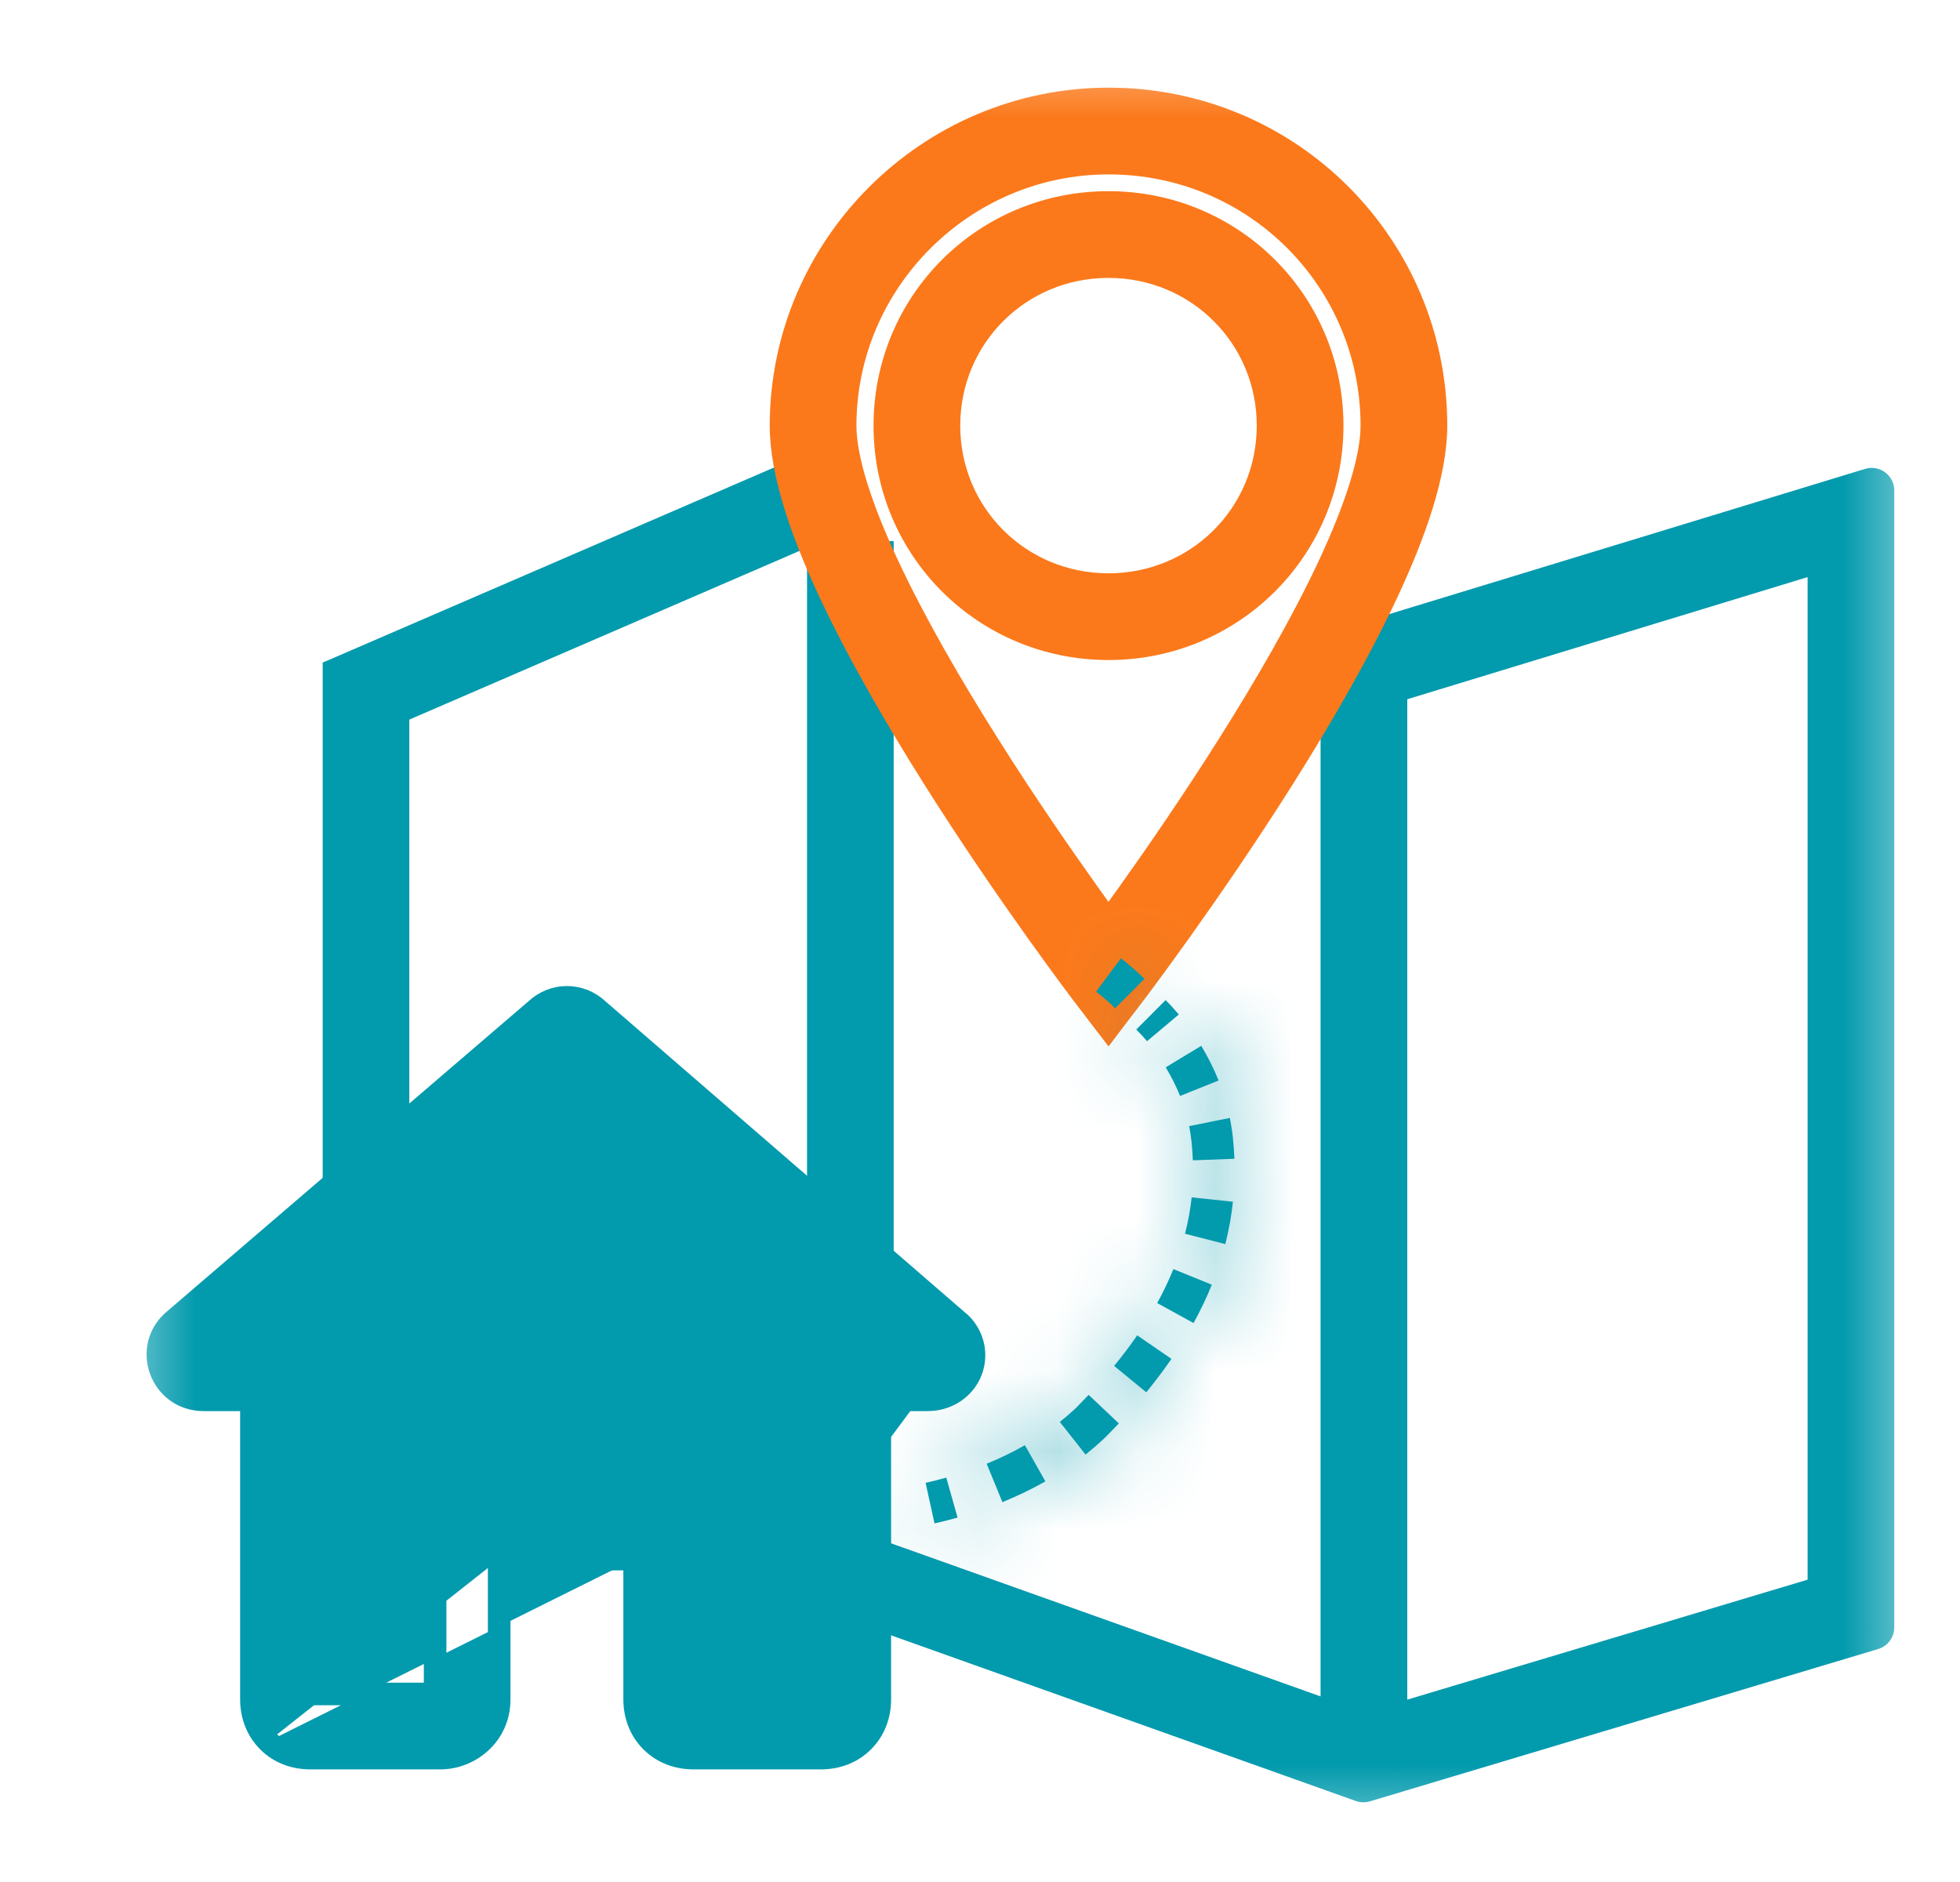 <svg width="25" height="24" viewBox="0 0 25 24" fill="none" xmlns="http://www.w3.org/2000/svg">
<g clip-path="url(#clip0_9916_61578)">
<mask id="mask0_9916_61578" style="mask-type:luminance" maskUnits="userSpaceOnUse" x="1" y="0" width="24" height="24">
<path d="M24.508 0.48H1.468V23.52H24.508V0.48Z" fill="white"/>
</mask>
<g mask="url(#mask0_9916_61578)">
<path d="M16.988 22.418V22.562H17.132H17.662H17.806V22.418V8.509V8.365H17.662H17.132H16.988V8.509V22.418Z" fill="#029AAD" stroke="#029AAD" stroke-width="0.288"/>
<path d="M10.438 16.191V16.335H10.582H11.111H11.255V16.191V7.189V7.045H11.111H10.582H10.438V7.189V16.191Z" fill="#029AAD" stroke="#029AAD" stroke-width="0.288"/>
<path d="M10.703 6.65L10.836 6.593L10.778 6.461L10.568 5.975L10.511 5.843L10.379 5.9L4.347 8.507L4.26 8.544V8.639V15.277V15.421H4.404H4.933H5.077V15.277V9.082L10.703 6.65Z" fill="#029AAD" stroke="#029AAD" stroke-width="0.288"/>
<path d="M24.018 6.255C24.018 6.209 23.996 6.166 23.959 6.139C23.923 6.112 23.875 6.104 23.832 6.117L17.415 8.075L17.039 7.925C17.004 7.911 16.964 7.911 16.929 7.926C16.894 7.942 16.866 7.97 16.852 8.005L16.656 8.497C16.642 8.533 16.642 8.573 16.657 8.608C16.672 8.643 16.701 8.67 16.736 8.685L17.332 8.922C17.362 8.934 17.396 8.936 17.427 8.926L23.2 7.165V20.252L17.408 21.987L10.982 19.697C10.947 19.684 10.907 19.686 10.872 19.703C10.838 19.719 10.811 19.748 10.799 19.784L10.621 20.283C10.594 20.358 10.633 20.441 10.708 20.467L17.341 22.831C17.37 22.842 17.402 22.843 17.431 22.834L23.915 20.891C23.976 20.873 24.018 20.817 24.018 20.753V6.255Z" fill="#029AAD" stroke="#029AAD" stroke-width="0.288" stroke-linejoin="round"/>
<path d="M14.629 12.46C14.599 12.501 14.573 12.536 14.55 12.566L14.467 12.677L14.464 12.681L14.629 12.46ZM14.629 12.46C14.733 12.319 14.882 12.116 15.06 11.866C15.416 11.367 15.892 10.678 16.369 9.923C16.844 9.169 17.325 8.342 17.688 7.567C18.044 6.807 18.316 6.041 18.316 5.428C18.316 3.139 16.47 1.262 14.139 1.262C11.843 1.262 9.962 3.136 9.962 5.428C9.962 6.041 10.233 6.807 10.589 7.567C10.953 8.342 11.434 9.169 11.909 9.923C12.385 10.678 12.861 11.367 13.217 11.866C13.395 12.116 13.544 12.319 13.648 12.46C13.678 12.501 13.705 12.536 13.727 12.566M14.629 12.46L13.727 12.566L14.629 12.46ZM13.727 12.566L13.81 12.677L13.727 12.566ZM13.727 12.566L13.81 12.677L13.727 12.566ZM13.81 12.677L13.813 12.681L13.819 12.688L14.024 12.957L14.139 13.107L14.253 12.957L14.464 12.681L13.81 12.677ZM14.395 11.391C14.3 11.524 14.214 11.643 14.139 11.746C14.063 11.643 13.977 11.524 13.883 11.391C13.533 10.9 13.066 10.225 12.601 9.486C12.134 8.747 11.673 7.952 11.33 7.22C10.979 6.472 10.78 5.847 10.78 5.428C10.78 3.59 12.293 2.08 14.139 2.08C16.016 2.08 17.498 3.588 17.498 5.428C17.498 5.847 17.298 6.472 16.948 7.22C16.605 7.952 16.143 8.747 15.677 9.486C15.211 10.225 14.745 10.9 14.395 11.391ZM12.104 5.428C12.104 4.301 13.005 3.4 14.139 3.4C15.272 3.4 16.174 4.301 16.174 5.428C16.174 6.554 15.272 7.455 14.139 7.455C13.005 7.455 12.104 6.554 12.104 5.428ZM14.139 2.582C12.556 2.582 11.286 3.847 11.286 5.428C11.286 7.008 12.556 8.273 14.139 8.273C15.721 8.273 16.992 7.008 16.992 5.428C16.992 3.847 15.721 2.582 14.139 2.582Z" fill="#FB791B"/>
<path d="M14.629 12.46C14.599 12.501 14.573 12.536 14.55 12.566L14.467 12.677L14.464 12.681M14.629 12.46L14.464 12.681M14.629 12.46C14.733 12.319 14.882 12.116 15.06 11.866M14.629 12.46L13.727 12.566M14.464 12.681L14.253 12.957L14.139 13.107L14.024 12.957L13.819 12.688L13.813 12.681L13.81 12.677M14.464 12.681L13.81 12.677M15.06 11.866L14.949 11.787M15.06 11.866C15.416 11.367 15.892 10.678 16.369 9.923C16.844 9.169 17.325 8.342 17.688 7.567C18.044 6.807 18.316 6.041 18.316 5.428C18.316 3.139 16.47 1.262 14.139 1.262C11.843 1.262 9.962 3.136 9.962 5.428C9.962 6.041 10.233 6.807 10.589 7.567C10.953 8.342 11.434 9.169 11.909 9.923M11.909 9.923L12.031 9.846M11.909 9.923C12.385 10.678 12.861 11.367 13.217 11.866C13.395 12.116 13.544 12.319 13.648 12.46C13.678 12.501 13.705 12.536 13.727 12.566M13.727 12.566L13.81 12.677M14.395 11.391L14.512 11.475M14.395 11.391C14.3 11.524 14.214 11.643 14.139 11.746C14.063 11.643 13.977 11.524 13.883 11.391M14.395 11.391C14.745 10.9 15.211 10.225 15.677 9.486C16.143 8.747 16.605 7.952 16.948 7.22C17.298 6.472 17.498 5.847 17.498 5.428C17.498 3.588 16.016 2.08 14.139 2.08C12.293 2.08 10.78 3.59 10.78 5.428C10.78 5.847 10.979 6.472 11.33 7.22C11.673 7.952 12.134 8.747 12.601 9.486M13.883 11.391L13.769 11.473M13.883 11.391C13.533 10.9 13.066 10.225 12.601 9.486M12.601 9.486L12.482 9.561M12.104 5.428C12.104 4.301 13.005 3.4 14.139 3.4C15.272 3.4 16.174 4.301 16.174 5.428C16.174 6.554 15.272 7.455 14.139 7.455C13.005 7.455 12.104 6.554 12.104 5.428ZM14.139 2.582C12.556 2.582 11.286 3.847 11.286 5.428C11.286 7.008 12.556 8.273 14.139 8.273C15.721 8.273 16.992 7.008 16.992 5.428C16.992 3.847 15.721 2.582 14.139 2.582Z" stroke="#FB791B" stroke-width="0.288"/>
<path d="M11.222 17.851V21.673C11.222 21.867 11.155 22.061 11.008 22.207C10.861 22.354 10.667 22.42 10.473 22.42H8.844C8.65 22.42 8.456 22.354 8.309 22.207L11.222 17.851ZM11.222 17.851H11.831C12.061 17.851 12.273 17.729 12.372 17.517C12.469 17.308 12.429 17.055 12.256 16.882L11.222 17.851ZM3.421 22.207C3.274 22.061 3.207 21.867 3.207 21.673V17.851H2.598C2.044 17.851 1.802 17.164 2.238 16.821L6.838 12.875C7.062 12.666 7.402 12.666 7.626 12.876L12.241 16.869L12.249 16.875L12.256 16.882L8.309 22.207C8.162 22.061 8.095 21.867 8.095 21.673V19.882M3.421 22.207C3.567 22.354 3.761 22.42 3.956 22.42H5.619C5.985 22.42 6.367 22.13 6.367 21.673V19.882M6.367 19.882H8.095H6.367ZM6.367 19.882V19.811C6.367 19.813 6.365 19.817 6.364 19.821C6.362 19.826 6.359 19.832 6.354 19.839C6.349 19.846 6.344 19.851 6.34 19.855C6.336 19.86 6.33 19.865 6.324 19.869C6.317 19.874 6.311 19.877 6.306 19.879C6.302 19.88 6.3 19.881 6.298 19.881L6.367 19.882ZM8.095 19.882V19.811C8.095 19.817 8.097 19.828 8.102 19.84C8.108 19.852 8.115 19.86 8.12 19.865C8.126 19.871 8.132 19.875 8.138 19.877C8.144 19.879 8.152 19.882 8.165 19.882H8.095ZM4.025 17.177V17.034H3.881H3.245L7.231 13.615L11.182 17.034H10.548H10.404V17.177V21.602H8.913V19.811C8.913 19.354 8.531 19.064 8.165 19.064H6.298C6.104 19.064 5.91 19.13 5.763 19.276C5.616 19.423 5.55 19.617 5.55 19.811V21.602H4.025V17.177Z" fill="#029AAD"/>
<path d="M11.222 17.851V21.673C11.222 21.867 11.155 22.061 11.008 22.207C10.861 22.354 10.667 22.42 10.473 22.42H8.844C8.65 22.42 8.456 22.354 8.309 22.207M11.222 17.851L8.309 22.207M11.222 17.851H11.831C12.061 17.851 12.273 17.729 12.372 17.517C12.469 17.308 12.429 17.055 12.256 16.882M11.222 17.851L12.256 16.882M8.309 22.207L12.256 16.882M8.309 22.207C8.162 22.061 8.095 21.867 8.095 21.673V19.882M12.256 16.882L12.249 16.875L12.241 16.869L7.626 12.876C7.402 12.666 7.062 12.666 6.838 12.875L2.238 16.821C1.802 17.164 2.044 17.851 2.598 17.851H3.207V21.673C3.207 21.867 3.274 22.061 3.421 22.207M3.421 22.207L3.522 22.105M3.421 22.207C3.567 22.354 3.761 22.42 3.956 22.42H5.619C5.985 22.42 6.367 22.13 6.367 21.673V19.882M8.095 19.882H6.367M8.095 19.882V19.811C8.095 19.817 8.097 19.828 8.102 19.84C8.108 19.852 8.115 19.86 8.12 19.865M8.095 19.882H8.165C8.152 19.882 8.144 19.879 8.138 19.877C8.132 19.875 8.126 19.871 8.12 19.865M6.367 19.882V19.811M6.367 19.882L6.298 19.881M6.367 19.811C6.367 19.809 6.367 19.809 6.367 19.809M6.367 19.811C6.367 19.813 6.365 19.817 6.364 19.821C6.362 19.826 6.359 19.832 6.354 19.839C6.349 19.846 6.344 19.851 6.34 19.855C6.336 19.86 6.33 19.865 6.324 19.869C6.317 19.874 6.311 19.877 6.306 19.879C6.302 19.88 6.3 19.881 6.298 19.881M6.298 19.881C6.296 19.882 6.295 19.882 6.295 19.882M8.12 19.865L8.165 19.817L8.17 19.811L8.218 19.76M4.025 17.177V17.034H3.881H3.245L7.231 13.615L11.182 17.034H10.548H10.404V17.177V21.602H8.913V19.811C8.913 19.354 8.531 19.064 8.165 19.064H6.298C6.104 19.064 5.91 19.13 5.763 19.276C5.616 19.423 5.55 19.617 5.55 19.811V21.602H4.025V17.177Z" stroke="#029AAD" stroke-width="0.288"/>
<path fill-rule="evenodd" clip-rule="evenodd" d="M10.812 19.568V19.039H11.152V19.568H10.812Z" fill="#029AAD"/>
<path fill-rule="evenodd" clip-rule="evenodd" d="M14.867 12.754C14.924 12.81 14.98 12.871 15.036 12.937L14.63 13.278C14.585 13.223 14.538 13.174 14.493 13.129L14.867 12.754ZM15.322 13.337C15.404 13.473 15.48 13.62 15.543 13.779L15.052 13.976C15 13.847 14.937 13.724 14.869 13.611L15.322 13.337ZM15.725 14.504C15.716 14.42 15.703 14.337 15.687 14.256L15.168 14.361C15.181 14.426 15.191 14.492 15.198 14.558L15.198 14.56C15.207 14.64 15.212 14.718 15.215 14.797L15.745 14.777C15.741 14.686 15.735 14.595 15.725 14.504ZM15.726 15.325C15.707 15.506 15.674 15.686 15.629 15.865L15.115 15.733C15.155 15.579 15.183 15.424 15.2 15.269L15.726 15.325ZM15.457 16.383C15.391 16.547 15.313 16.71 15.224 16.872L14.76 16.617C14.84 16.473 14.908 16.328 14.967 16.184L15.457 16.383ZM14.942 17.329C14.843 17.472 14.736 17.614 14.621 17.755L14.211 17.419C14.318 17.288 14.416 17.159 14.505 17.029L14.942 17.329ZM14.271 18.152C14.211 18.215 14.15 18.278 14.087 18.341L14.084 18.343L14.081 18.346C14.005 18.418 13.926 18.485 13.846 18.549L13.518 18.133C13.586 18.079 13.652 18.022 13.716 17.963C13.774 17.904 13.831 17.846 13.886 17.788L14.271 18.152ZM13.334 18.891C13.153 18.994 12.968 19.081 12.786 19.156L12.585 18.666C12.749 18.599 12.913 18.521 13.073 18.43L13.334 18.891ZM12.214 19.353C12.112 19.381 12.014 19.406 11.92 19.427L11.806 18.91C11.89 18.891 11.978 18.869 12.07 18.843L12.214 19.353Z" fill="#029AAD"/>
<mask id="mask1_9916_61578" style="mask-type:luminance" maskUnits="userSpaceOnUse" x="11" y="12" width="5" height="8">
<path fill-rule="evenodd" clip-rule="evenodd" d="M14.867 12.754C14.924 12.81 14.98 12.871 15.036 12.937L14.63 13.278C14.585 13.223 14.538 13.174 14.493 13.129L14.867 12.754ZM15.322 13.337C15.404 13.473 15.48 13.62 15.543 13.779L15.052 13.976C15 13.847 14.937 13.724 14.869 13.611L15.322 13.337ZM15.725 14.504C15.716 14.42 15.703 14.337 15.687 14.256L15.168 14.361C15.181 14.426 15.191 14.492 15.198 14.558L15.198 14.56C15.207 14.64 15.212 14.718 15.215 14.797L15.745 14.777C15.741 14.686 15.735 14.595 15.725 14.504ZM15.726 15.325C15.707 15.506 15.674 15.686 15.629 15.865L15.115 15.733C15.155 15.579 15.183 15.424 15.2 15.269L15.726 15.325ZM15.457 16.383C15.391 16.547 15.313 16.71 15.224 16.872L14.76 16.617C14.84 16.473 14.908 16.328 14.967 16.184L15.457 16.383ZM14.942 17.329C14.843 17.472 14.736 17.614 14.621 17.755L14.211 17.419C14.318 17.288 14.416 17.159 14.505 17.029L14.942 17.329ZM14.271 18.152C14.211 18.215 14.15 18.278 14.087 18.341L14.084 18.343L14.081 18.346C14.005 18.418 13.926 18.485 13.846 18.549L13.518 18.133C13.586 18.079 13.652 18.022 13.716 17.963C13.774 17.904 13.831 17.846 13.886 17.788L14.271 18.152ZM13.334 18.891C13.153 18.994 12.968 19.081 12.786 19.156L12.585 18.666C12.749 18.599 12.913 18.521 13.073 18.43L13.334 18.891ZM12.214 19.353C12.112 19.381 12.014 19.406 11.92 19.427L11.806 18.91C11.89 18.891 11.978 18.869 12.07 18.843L12.214 19.353Z" fill="#029AAD"/>
</mask>
<g mask="url(#mask1_9916_61578)">
<path d="M14.868 12.754L28.425 -0.842L14.827 -14.401L1.27 -0.802L14.868 12.754ZM15.036 12.937L27.409 27.619L42.091 15.245L29.717 0.563L15.036 12.937ZM14.631 13.278L-0.047 25.656L12.327 40.329L27.004 27.96L14.631 13.278ZM14.494 13.129L0.896 -0.426L-12.658 13.17L0.937 26.725L14.494 13.129ZM15.322 13.337L31.75 3.399L21.813 -13.028L5.385 -3.092L15.322 13.337ZM15.543 13.779L22.697 31.596L40.514 24.443L33.361 6.626L15.543 13.779ZM15.052 13.976L-2.767 21.127L4.385 38.948L22.206 31.793L15.052 13.976ZM14.869 13.611L4.932 -2.817L-11.495 7.119L-1.56 23.547L14.869 13.611ZM15.725 14.504L-3.378 16.428L-3.371 16.498L-3.364 16.568L15.725 14.504ZM15.687 14.256L34.506 10.451L30.701 -8.369L11.881 -4.563L15.687 14.256ZM15.168 14.361L11.362 -4.458L-7.456 -0.651L-3.651 18.167L15.168 14.361ZM15.198 14.558L34.303 12.645L34.302 12.637L15.198 14.558ZM15.198 14.56L-3.906 16.474L-3.898 16.551L-3.89 16.628L15.198 14.56ZM15.216 14.797L-3.97 15.536L-3.231 34.72L15.953 33.983L15.216 14.797ZM15.745 14.777L16.482 33.962L35.666 33.225L34.931 14.041L15.745 14.777ZM15.726 15.325L34.818 17.364L36.857 -1.727L17.765 -3.767L15.726 15.325ZM15.629 15.865L10.868 34.465L29.47 39.226L34.23 20.625L15.629 15.865ZM15.116 15.733L-3.485 10.973L-8.245 29.573L10.355 34.334L15.116 15.733ZM15.2 15.269L17.239 -3.823L-1.851 -5.862L-3.891 13.228L15.2 15.269ZM15.458 16.383L33.256 23.585L40.457 5.788L22.661 -1.414L15.458 16.383ZM15.225 16.872L5.976 33.698L22.803 42.947L32.051 26.12L15.225 16.872ZM14.761 16.617L-2.065 7.368L-11.314 24.194L5.512 33.443L14.761 16.617ZM14.967 16.184L22.17 -1.613L4.373 -8.816L-2.831 8.981L14.967 16.184ZM14.942 17.329L30.756 28.217L41.644 12.403L25.83 1.515L14.942 17.329ZM14.621 17.755L2.447 32.602L17.294 44.776L29.468 29.928L14.621 17.755ZM14.211 17.419L-0.636 5.245L-12.809 20.092L2.037 32.266L14.211 17.419ZM14.506 17.029L25.394 1.215L9.579 -9.674L-1.309 6.141L14.506 17.029ZM14.271 18.151L28.234 31.33L41.412 17.367L27.45 4.189L14.271 18.151ZM14.087 18.341L27.599 31.981L27.622 31.959L27.643 31.937L14.087 18.341ZM14.084 18.343L27.247 32.321L27.424 32.154L27.597 31.983L14.084 18.343ZM14.082 18.346L27.243 32.325L27.244 32.324L14.082 18.346ZM13.846 18.549L-1.231 30.437L10.657 45.512L25.733 33.627L13.846 18.549ZM13.518 18.133L1.633 3.053L-13.45 14.941L-1.559 30.021L13.518 18.133ZM13.716 17.963L26.859 31.959L27.073 31.759L27.28 31.552L13.716 17.963ZM13.886 17.788L27.065 3.825L13.103 -9.353L-0.076 4.608L13.886 17.788ZM13.335 18.891L22.805 35.593L39.506 26.123L30.037 9.421L13.335 18.891ZM12.787 19.156L-4.981 26.433L2.295 44.2L20.063 36.924L12.787 19.156ZM12.586 18.666L5.312 0.897L-12.46 8.172L-5.182 25.942L12.586 18.666ZM13.073 18.43L29.776 8.96L20.305 -7.743L3.603 1.728L13.073 18.43ZM12.214 19.353L17.431 37.831L35.91 32.614L30.692 14.135L12.214 19.353ZM11.921 19.427L-6.825 23.58L-2.671 42.328L16.077 38.172L11.921 19.427ZM11.806 18.91L7.656 0.164L-11.093 4.314L-6.94 23.063L11.806 18.91ZM12.07 18.843L30.548 13.626L25.331 -4.849L6.856 0.365L12.07 18.843ZM1.311 26.349C0.967 26.007 0.649 25.66 0.355 25.31L29.717 0.563C29.311 0.082 28.88 -0.388 28.425 -0.842L1.311 26.349ZM2.663 -1.745L2.258 -1.404L27.004 27.96L27.409 27.619L2.663 -1.745ZM29.309 0.901C28.916 0.435 28.497 -0.023 28.05 -0.468L0.937 26.725C0.581 26.37 0.253 26.012 -0.047 25.656L29.309 0.901ZM28.091 26.684L28.465 26.309L1.27 -0.802L0.896 -0.426L28.091 26.684ZM-1.105 23.275C-1.518 22.593 -1.921 21.812 -2.274 20.931L33.361 6.626C32.881 5.429 32.327 4.352 31.75 3.399L-1.105 23.275ZM8.39 -4.039L7.898 -3.842L22.206 31.793L22.697 31.596L8.39 -4.039ZM32.871 6.825C32.4 5.653 31.859 4.602 31.298 3.675L-1.56 23.547C-1.984 22.846 -2.4 22.04 -2.767 21.127L32.871 6.825ZM24.806 30.04L25.259 29.765L5.385 -3.092L4.932 -2.817L24.806 30.04ZM34.828 12.58C34.754 11.838 34.643 11.127 34.506 10.451L-3.132 18.062C-3.236 17.547 -3.321 17.002 -3.378 16.428L34.828 12.58ZM11.881 -4.563L11.362 -4.458L18.975 33.18L19.494 33.075L11.881 -4.563ZM-3.651 18.167C-3.759 17.631 -3.847 17.067 -3.906 16.479L34.302 12.637C34.229 11.916 34.122 11.222 33.987 10.556L-3.651 18.167ZM-3.906 16.471L-3.906 16.474L34.303 12.647L34.303 12.645L-3.906 16.471ZM-3.89 16.628C-3.929 16.273 -3.956 15.908 -3.97 15.536L34.401 14.058C34.381 13.528 34.342 13.007 34.287 12.493L-3.89 16.628ZM15.953 33.983L16.482 33.962L15.008 -4.409L14.478 -4.389L15.953 33.983ZM34.931 14.041C34.91 13.499 34.87 12.965 34.814 12.441L-3.364 16.568C-3.401 16.225 -3.427 15.873 -3.441 15.512L34.931 14.041ZM-3.365 13.286C-3.285 12.538 -3.152 11.809 -2.972 11.105L34.23 20.625C34.501 19.564 34.699 18.475 34.818 17.364L-3.365 13.286ZM20.389 -2.736L19.876 -2.867L10.355 34.334L10.868 34.465L20.389 -2.736ZM33.716 20.494C33.982 19.456 34.175 18.393 34.291 17.31L-3.891 13.228C-3.809 12.456 -3.671 11.702 -3.485 10.973L33.716 20.494ZM13.161 34.36L13.688 34.416L17.765 -3.767L17.239 -3.823L13.161 34.36ZM-2.34 9.181C-2.109 8.61 -1.858 8.091 -1.602 7.625L32.051 26.12C32.485 25.33 32.892 24.485 33.256 23.585L-2.34 9.181ZM24.473 0.047L24.009 -0.209L5.512 33.443L5.976 33.698L24.473 0.047ZM31.586 25.866C32.012 25.091 32.409 24.265 32.764 23.388L-2.831 8.981C-2.592 8.392 -2.332 7.854 -2.065 7.368L31.586 25.866ZM7.764 33.982L8.255 34.181L22.661 -1.414L22.17 -1.613L7.764 33.982ZM-0.873 6.442C-0.647 6.114 -0.429 5.828 -0.227 5.581L29.468 29.928C29.902 29.399 30.335 28.829 30.756 28.217L-0.873 6.442ZM26.795 2.908L26.386 2.572L2.037 32.266L2.447 32.602L26.795 2.908ZM29.059 29.592C29.485 29.073 29.908 28.515 30.32 27.916L-1.309 6.141C-1.075 5.802 -0.848 5.504 -0.636 5.245L29.059 29.592ZM3.617 32.843L4.054 33.143L25.83 1.515L25.394 1.215L3.617 32.843ZM0.308 4.973C0.386 4.89 0.46 4.814 0.531 4.744L27.643 31.937C27.84 31.741 28.037 31.539 28.234 31.33L0.308 4.973ZM0.574 4.7L0.572 4.703L27.597 31.983L27.599 31.981L0.574 4.7ZM0.921 4.365L0.919 4.368L27.244 32.324L27.247 32.321L0.921 4.365ZM0.92 4.367C1.272 4.036 1.62 3.738 1.959 3.471L25.733 33.627C26.233 33.232 26.739 32.799 27.243 32.325L0.92 4.367ZM28.923 6.66L28.595 6.244L-1.559 30.021L-1.231 30.437L28.923 6.66ZM25.403 33.212C25.886 32.831 26.374 32.415 26.859 31.959L0.572 3.967C0.931 3.63 1.286 3.327 1.633 3.053L25.403 33.212ZM27.28 31.552C27.467 31.364 27.657 31.17 27.848 30.968L-0.076 4.608C0.005 4.522 0.081 4.445 0.152 4.374L27.28 31.552ZM0.707 31.75L1.092 32.114L27.45 4.189L27.065 3.825L0.707 31.75ZM3.865 2.189C4.463 1.849 5.02 1.589 5.51 1.388L20.063 36.924C20.916 36.574 21.843 36.138 22.805 35.593L3.865 2.189ZM30.554 11.879L30.354 11.389L-5.182 25.942L-4.981 26.433L30.554 11.879ZM19.86 36.434C20.697 36.092 21.603 35.665 22.544 35.132L3.603 1.728C4.223 1.376 4.801 1.106 5.312 0.897L19.86 36.434ZM-3.629 27.899L-3.368 28.36L30.037 9.421L29.776 8.96L-3.629 27.899ZM6.997 0.875C7.254 0.803 7.51 0.739 7.764 0.682L16.077 38.172C16.519 38.074 16.971 37.96 17.431 37.831L6.997 0.875ZM30.666 15.274L30.552 14.757L-6.94 23.063L-6.825 23.58L30.666 15.274ZM15.956 37.656C16.396 37.559 16.839 37.447 17.285 37.322L6.856 0.365C7.118 0.291 7.385 0.224 7.656 0.164L15.956 37.656ZM-6.407 24.061L-6.263 24.571L30.692 14.135L30.548 13.626L-6.407 24.061Z" fill="#029AAD"/>
</g>
<path fill-rule="evenodd" clip-rule="evenodd" d="M14.393 12.297C14.448 12.343 14.523 12.408 14.598 12.483L14.224 12.858C14.163 12.797 14.102 12.744 14.055 12.705C14.031 12.685 14.012 12.67 13.999 12.66C13.993 12.655 13.988 12.651 13.984 12.648L13.981 12.646C13.981 12.646 13.98 12.645 14.139 12.433C14.298 12.221 14.298 12.221 14.298 12.221L14.299 12.222L14.3 12.223L14.306 12.227C14.311 12.231 14.318 12.236 14.326 12.243C14.342 12.256 14.366 12.274 14.393 12.297Z" fill="#029AAD"/>
</g>
</g>
<defs>
<clipPath id="clip0_9916_61578">
<rect width="24" height="23.04" fill="white" transform="translate(0.954 0.48)"/>
</clipPath>
</defs>
</svg>
